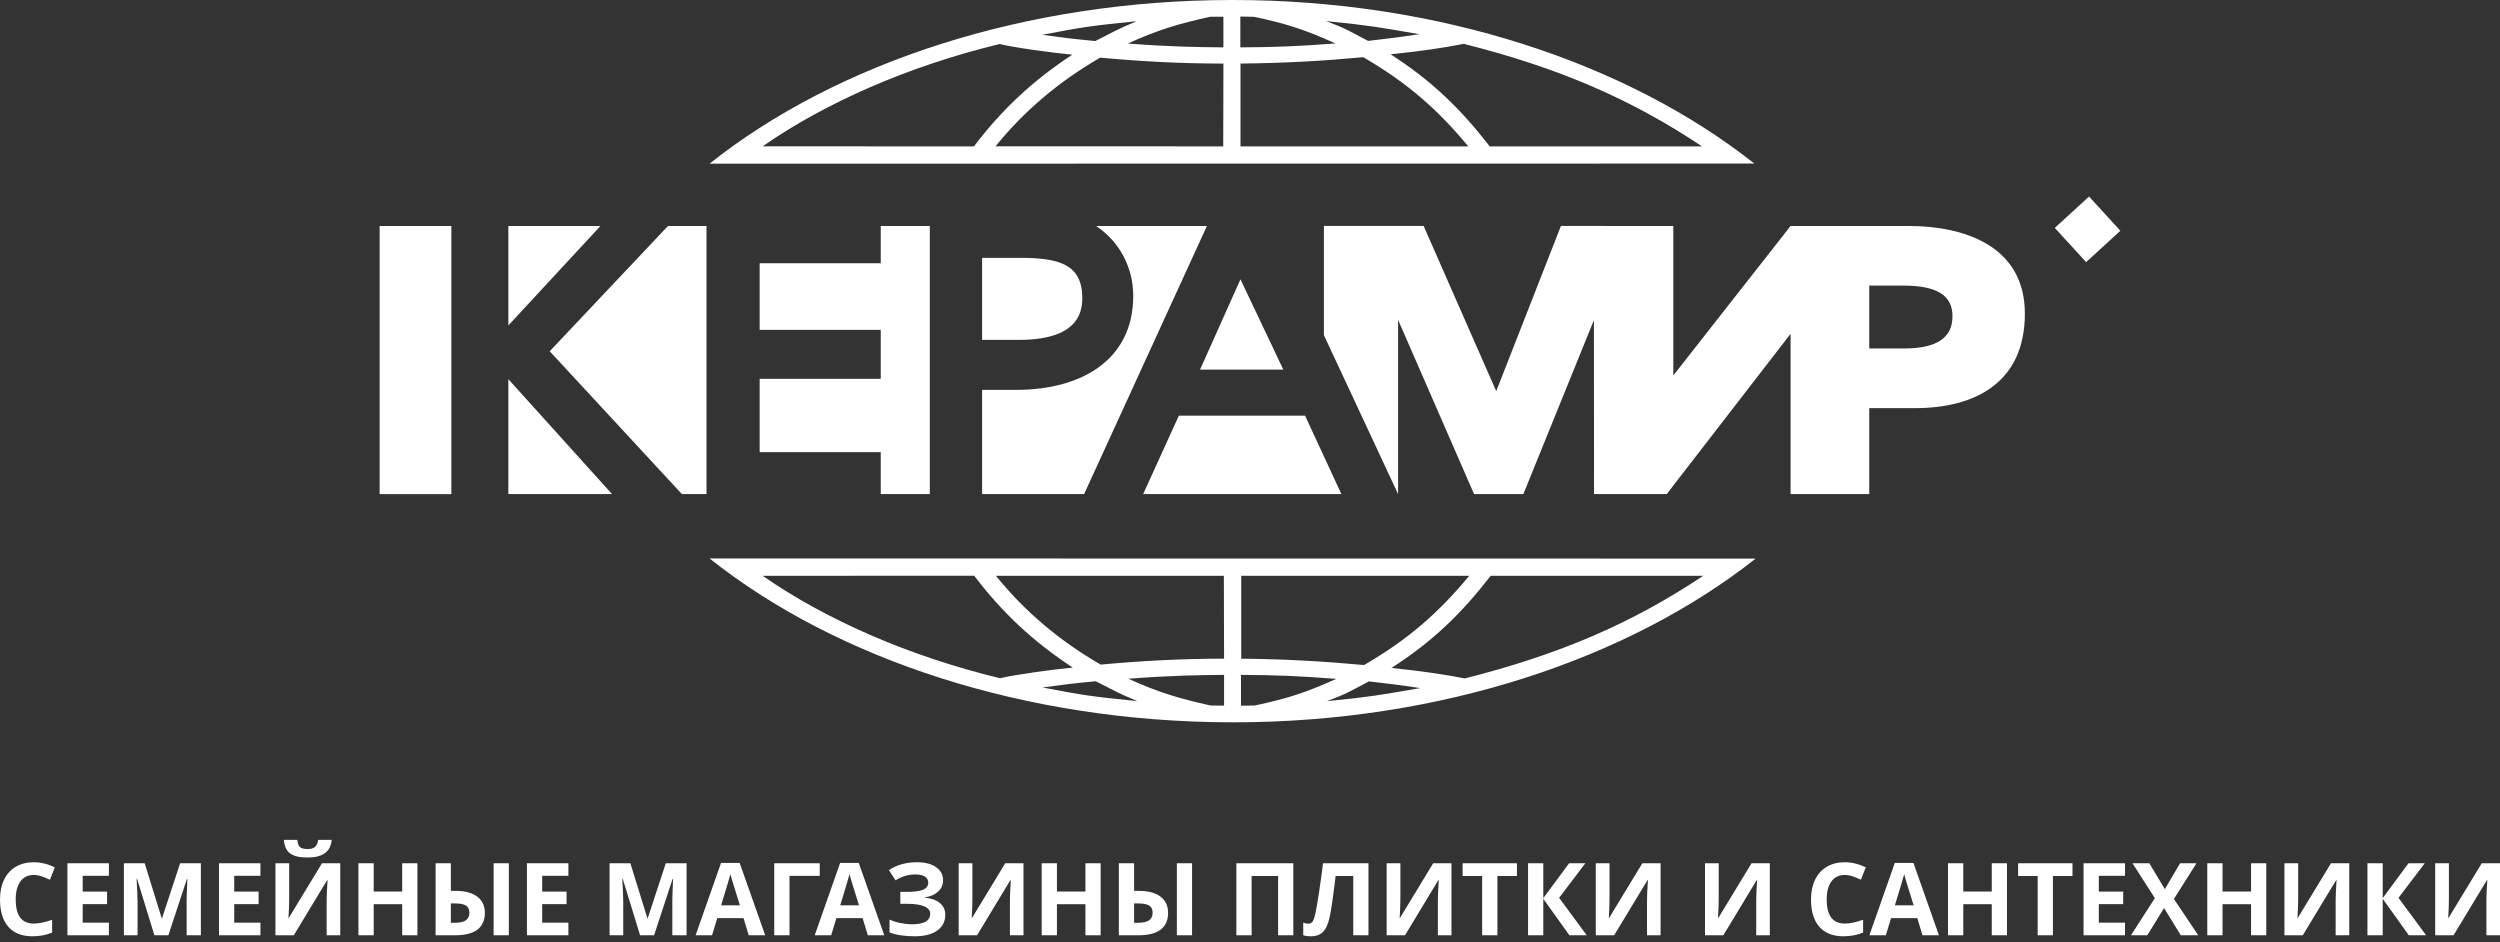 <svg width="191" height="72" viewBox="0 0 191 72" fill="none" xmlns="http://www.w3.org/2000/svg">
<rect x="0" y="0" width="191" height="72" fill="#333333" stroke="none"/>
<path d="M2.579 66.847C2.14 66.847 1.801 67.011 1.56 67.341C1.32 67.671 1.199 68.131 1.199 68.721C1.199 69.947 1.659 70.561 2.579 70.561C2.965 70.561 3.433 70.465 3.982 70.271V71.249C3.531 71.438 3.026 71.532 2.47 71.532C1.67 71.532 1.059 71.289 0.636 70.804C0.212 70.318 0 69.621 0 68.713C0 68.141 0.104 67.641 0.312 67.21C0.52 66.78 0.819 66.45 1.208 66.22C1.598 65.99 2.056 65.876 2.579 65.876C3.114 65.876 3.649 66.005 4.188 66.264L3.812 67.212C3.607 67.114 3.4 67.029 3.192 66.956C2.984 66.883 2.78 66.847 2.579 66.847ZM8.32 71.455H5.152V65.953H8.32V66.909H6.318V68.118H8.18V69.074H6.318V70.492H8.32V71.455ZM11.796 71.455L10.47 67.138H10.437C10.485 68.017 10.509 68.603 10.509 68.895V71.455H9.466V65.953H11.055L12.355 70.16H12.378L13.76 65.953H15.347V71.455H14.259V68.85C14.259 68.728 14.262 68.586 14.266 68.425C14.27 68.265 14.286 67.838 14.316 67.146H14.283L12.864 71.455H11.796ZM19.897 71.455H16.73V65.953H19.897V66.909H17.895V68.118H19.757V69.074H17.895V70.492H19.897V71.455ZM21.044 65.953H22.093V68.61L22.079 69.322L22.04 70.131H22.063L24.6 65.953H25.996V71.455H24.957V68.813C24.957 68.459 24.98 67.935 25.025 67.24H24.995L22.447 71.455H21.044V65.953ZM25.342 64.165C25.295 64.635 25.117 64.977 24.812 65.191C24.506 65.406 24.065 65.514 23.488 65.514C22.894 65.514 22.455 65.411 22.17 65.204C21.885 64.999 21.725 64.652 21.689 64.165H22.717C22.735 64.424 22.799 64.606 22.91 64.71C23.022 64.814 23.222 64.866 23.51 64.866C23.764 64.866 23.953 64.81 24.076 64.694C24.201 64.58 24.277 64.404 24.305 64.165H25.342ZM31.89 71.455H30.728V69.082H28.551V71.455H27.385V65.953H28.551V68.111H30.728V65.953H31.89V71.455ZM37.043 69.735C37.043 70.307 36.853 70.737 36.473 71.025C36.093 71.311 35.53 71.455 34.784 71.455H33.279V65.953H34.445V68.064H34.822C35.526 68.064 36.073 68.211 36.461 68.502C36.849 68.795 37.043 69.206 37.043 69.735ZM34.445 70.5H34.751C35.135 70.5 35.416 70.437 35.594 70.309C35.772 70.182 35.861 69.991 35.861 69.735C35.861 69.48 35.775 69.296 35.603 69.186C35.431 69.075 35.13 69.02 34.698 69.02H34.445V70.5ZM38.875 71.455H37.713V65.953H38.875V71.455ZM43.425 71.455H40.258V65.953H43.425V66.909H41.423V68.118H43.285V69.074H41.423V70.492H43.425V71.455ZM48.902 71.455L47.577 67.138H47.544C47.591 68.017 47.616 68.603 47.616 68.895V71.455H46.573V65.953H48.161L49.462 70.16H49.485L50.867 65.953H52.454V71.455H51.366V68.85C51.366 68.728 51.369 68.586 51.373 68.425C51.377 68.265 51.393 67.838 51.423 67.146H51.389L49.971 71.455H48.902ZM57.204 71.455L56.805 70.145H54.8L54.401 71.455H53.144L55.086 65.93H56.511L58.46 71.455H57.204ZM56.526 69.166C56.158 67.98 55.95 67.308 55.904 67.153C55.857 66.997 55.824 66.874 55.805 66.784C55.721 67.105 55.484 67.899 55.093 69.166H56.526ZM62.628 65.953V66.916H60.318V71.455H59.152V65.953H62.628ZM66.303 71.455L65.904 70.145H63.899L63.501 71.455H62.244L64.185 65.93H65.61L67.559 71.455H66.303ZM65.626 69.166C65.257 67.98 65.049 67.308 65.003 67.153C64.957 66.997 64.923 66.874 64.904 66.784C64.82 67.105 64.583 67.899 64.193 69.166H65.626ZM72.05 67.241C72.05 67.596 71.926 67.887 71.674 68.118C71.424 68.349 71.084 68.496 70.655 68.559V68.581C71.159 68.631 71.546 68.771 71.815 68.999C72.085 69.227 72.22 69.525 72.22 69.891C72.22 70.398 72.016 70.799 71.605 71.092C71.195 71.386 70.628 71.532 69.902 71.532C69.095 71.532 68.446 71.433 67.959 71.234V70.254C68.193 70.367 68.471 70.455 68.788 70.519C69.105 70.583 69.402 70.615 69.678 70.615C70.602 70.615 71.066 70.345 71.066 69.806C71.066 69.563 70.917 69.377 70.62 69.246C70.322 69.116 69.883 69.051 69.301 69.051H68.785V68.141H69.249C69.83 68.141 70.254 68.086 70.52 67.976C70.786 67.865 70.918 67.682 70.918 67.426C70.918 67.237 70.836 67.087 70.669 66.975C70.502 66.864 70.252 66.808 69.918 66.808C69.402 66.808 68.902 66.957 68.421 67.257L67.912 66.477C68.227 66.269 68.558 66.117 68.91 66.021C69.26 65.925 69.651 65.876 70.079 65.876C70.679 65.876 71.158 66.002 71.515 66.252C71.872 66.503 72.05 66.833 72.05 67.241ZM73.243 65.953H74.292V68.61L74.278 69.322L74.24 70.131H74.263L76.8 65.953H78.195V71.455H77.157V68.813C77.157 68.459 77.18 67.935 77.225 67.24H77.195L74.647 71.455H73.243V65.953ZM84.09 71.455H82.928V69.082H80.75V71.455H79.585V65.953H80.75V68.111H82.928V65.953H84.09V71.455ZM89.242 69.735C89.242 70.307 89.052 70.737 88.672 71.025C88.292 71.311 87.73 71.455 86.984 71.455H85.479V65.953H86.645V68.064H87.021C87.726 68.064 88.273 68.211 88.661 68.502C89.048 68.795 89.242 69.206 89.242 69.735ZM86.645 70.5H86.95C87.334 70.5 87.615 70.437 87.794 70.309C87.971 70.182 88.061 69.991 88.061 69.735C88.061 69.48 87.975 69.296 87.803 69.186C87.631 69.075 87.329 69.02 86.898 69.02H86.645V70.5ZM91.074 71.455H89.912V65.953H91.074V71.455ZM98.81 71.455H97.648V66.924H95.624V71.455H94.459V65.953H98.81V71.455ZM104.55 71.455H103.389V66.924H102.042L101.981 67.429C101.826 68.71 101.688 69.612 101.57 70.13C101.451 70.648 101.278 71.012 101.049 71.224C100.821 71.434 100.512 71.537 100.123 71.532C99.913 71.532 99.728 71.504 99.567 71.449V70.493C99.713 70.543 99.85 70.569 99.977 70.569C100.111 70.569 100.216 70.508 100.293 70.386C100.371 70.264 100.444 70.038 100.512 69.708C100.582 69.378 100.673 68.838 100.787 68.086C100.901 67.334 100.999 66.623 101.079 65.953H104.55V71.455ZM105.94 65.953H106.989V68.61L106.974 69.322L106.936 70.131H106.959L109.496 65.953H110.892V71.455H109.853V68.813C109.853 68.459 109.876 67.935 109.921 67.24H109.891L107.343 71.455H105.94V65.953ZM114.402 71.455H113.236V66.924H111.743V65.953H115.895V66.924H114.402V71.455ZM121.227 71.455H119.904L117.908 68.667V71.455H116.743V65.953H117.908V68.618L119.881 65.953H121.122L119.117 68.595L121.227 71.455ZM121.918 65.953H122.967V68.61L122.953 69.322L122.914 70.131H122.938L125.475 65.953H126.87V71.455H125.832V68.813C125.832 68.459 125.855 67.935 125.9 67.24H125.87L123.322 71.455H121.918V65.953ZM130.261 65.953H131.31V68.61L131.296 69.322L131.257 70.131H131.281L133.818 65.953H135.213V71.455H134.175V68.813C134.175 68.459 134.198 67.935 134.243 67.24H134.213L131.664 71.455H130.261V65.953ZM140.939 66.847C140.5 66.847 140.161 67.011 139.92 67.341C139.68 67.671 139.559 68.131 139.559 68.721C139.559 69.947 140.019 70.561 140.939 70.561C141.325 70.561 141.793 70.465 142.342 70.271V71.249C141.891 71.438 141.386 71.532 140.83 71.532C140.03 71.532 139.419 71.289 138.996 70.804C138.572 70.318 138.36 69.621 138.36 68.713C138.36 68.141 138.464 67.641 138.672 67.21C138.88 66.78 139.179 66.45 139.568 66.22C139.959 65.99 140.416 65.876 140.939 65.876C141.474 65.876 142.009 66.005 142.548 66.264L142.172 67.212C141.967 67.114 141.76 67.029 141.552 66.956C141.344 66.883 141.14 66.847 140.939 66.847ZM146.88 71.455L146.481 70.145H144.476L144.077 71.455H142.82L144.762 65.93H146.187L148.136 71.455H146.88ZM146.202 69.166C145.834 67.98 145.626 67.308 145.58 67.153C145.533 66.997 145.5 66.874 145.481 66.784C145.397 67.105 145.16 67.899 144.769 69.166H146.202ZM153.333 71.455H152.171V69.082H149.994V71.455H148.828V65.953H149.994V68.111H152.171V65.953H153.333V71.455ZM156.844 71.455H155.678V66.924H154.184V65.953H158.337V66.924H156.844V71.455ZM162.352 71.455H159.184V65.953H162.352V66.909H160.35V68.118H162.212V69.074H160.35V70.492H162.352V71.455ZM167.944 71.455H166.613L165.334 69.374L164.055 71.455H162.806L164.631 68.618L162.923 65.953H164.21L165.395 67.932L166.557 65.953H167.812L166.087 68.681L167.944 71.455ZM173.142 71.455H171.98V69.082H169.802V71.455H168.636V65.953H169.802V68.111H171.98V65.953H173.142V71.455ZM174.531 65.953H175.58V68.61L175.566 69.322L175.527 70.131H175.55L178.087 65.953H179.483V71.455H178.444V68.813C178.444 68.459 178.468 67.935 178.513 67.24H178.483L175.934 71.455H174.531V65.953ZM185.357 71.455H184.033L182.038 68.667V71.455H180.872V65.953H182.038V68.618L184.01 65.953H185.252L183.246 68.595L185.357 71.455ZM186.048 65.953H187.097V68.61L187.083 69.322L187.044 70.131H187.067L189.604 65.953H191V71.455H189.961V68.813C189.961 68.459 189.984 67.935 190.029 67.24H190L187.451 71.455H186.048V65.953Z" fill="white"/>
<path fill-rule="evenodd" clip-rule="evenodd" d="M104.588 52.059C103.062 52.856 102.917 52.991 101.371 53.57C104.74 53.234 105.27 53.128 108.503 52.57C106.694 52.293 106.285 52.262 104.588 52.059ZM113.891 43.989C111.627 46.91 109.445 49.012 106.309 51.031C108.8 51.294 110.315 51.52 111.908 51.833C119.19 49.994 124.72 47.599 130.128 43.989H113.891ZM83.717 52.047C85.142 52.758 85.194 52.853 86.89 53.565C83.307 53.204 82.776 53.12 79.648 52.523C81.467 52.277 81.984 52.21 83.717 52.047ZM74.429 43.984C76.57 46.809 78.95 49.03 81.959 51.002C80.609 51.127 77.452 51.547 76.402 51.818C69.327 50.102 63.031 47.3 58.27 43.992C62.459 43.997 71.589 43.987 74.429 43.984ZM93.519 51.561V53.908C93.097 53.905 92.922 53.913 92.505 53.904C90.084 53.365 88.548 52.918 86.208 51.855C89.594 51.596 91.576 51.584 93.288 51.563C93.432 51.561 93.372 51.561 93.519 51.561ZM93.503 43.989L93.519 50.321H93.508C90.156 50.326 87.136 50.495 84.091 50.776C80.94 48.953 78.274 46.702 76.088 43.991L93.503 43.989ZM94.829 50.325V43.989H112.252C109.806 46.941 107.452 48.929 104.215 50.809C101.188 50.531 98.152 50.349 94.829 50.325ZM94.812 53.917V51.561C97.554 51.575 99.232 51.645 102.092 51.864C99.705 52.945 98.258 53.391 95.868 53.9C95.449 53.908 95.233 53.915 94.812 53.917ZM104.523 3.124C102.999 2.327 102.854 2.191 101.31 1.612C104.673 1.949 105.204 2.056 108.434 2.612C106.627 2.888 106.219 2.919 104.523 3.124ZM113.815 11.183C111.554 8.268 109.374 6.167 106.244 4.149C108.73 3.887 110.242 3.661 111.835 3.35C119.109 5.185 124.631 7.577 130.032 11.183H113.815ZM83.679 3.135C85.103 2.423 85.155 2.329 86.85 1.617C83.269 1.981 82.74 2.063 79.616 2.66C81.432 2.904 81.949 2.972 83.679 3.135ZM74.406 11.187C76.543 8.366 78.919 6.149 81.924 4.177C80.574 4.053 77.42 3.634 76.374 3.362C69.309 5.077 63.02 7.876 58.267 11.178C62.449 11.174 71.566 11.186 74.406 11.187ZM93.468 3.619V1.277C93.048 1.279 92.873 1.271 92.456 1.281C90.037 1.819 88.503 2.264 86.168 3.326C89.55 3.585 91.528 3.597 93.239 3.616C93.383 3.619 93.323 3.619 93.468 3.619ZM93.454 11.183L93.47 4.859H93.459C90.109 4.855 87.093 4.685 84.053 4.404C80.908 6.225 78.244 8.473 76.058 11.18L93.454 11.183ZM94.775 4.855V11.183H112.176C109.735 8.235 107.384 6.251 104.154 4.37C101.13 4.649 98.097 4.828 94.775 4.855ZM94.761 1.265V3.619C97.5 3.606 99.172 3.536 102.03 3.32C99.648 2.239 98.203 1.794 95.814 1.284C95.397 1.275 95.181 1.269 94.761 1.265ZM94.14 9.20311e-06C109.973 -0.008 124.345 4.84 134.03 12.495L54.21 12.505C63.908 4.802 78.303 0.008 94.14 9.20311e-06ZM94.19 55.185C110.044 55.191 124.435 50.338 134.13 42.676L54.21 42.666C63.92 50.376 78.334 55.177 94.19 55.185ZM127.842 17.267V28.686L136.8 17.266H145.852C150.056 17.266 154.7 18.787 154.7 23.955C154.7 29.182 150.97 31.182 146.3 31.182H142.811V37.745H136.8V25.503L127.338 37.749H121.785L121.775 24.455L116.385 37.749H112.619L106.814 24.438V37.749L101.147 25.605V17.262H108.764L114.312 29.884L119.255 17.262C122.275 17.262 124.742 17.267 127.842 17.267ZM142.811 26.623H145.473C147.983 26.623 149.17 25.801 149.17 24.158C149.17 22.552 147.955 21.819 145.402 21.819H142.811V26.623ZM156.987 17.412L159.602 15.015L161.996 17.63L159.382 20.026L156.987 17.412ZM94.771 21.34L91.684 28.238H98.046L94.771 21.34ZM75.034 19.699V25.968H77.776C80.253 25.968 82.688 25.396 82.688 22.787C82.688 20.177 80.894 19.699 77.916 19.699H75.034ZM46.759 37.748H38.839V28.968L46.759 37.748ZM102.482 37.748H87.337L90.064 31.757H99.707L102.482 37.748ZM83.742 17.267H92.208L82.826 37.748H75.034V29.785H77.658C82.575 29.785 86.579 27.535 86.579 22.6C86.579 20.442 85.533 18.505 83.859 17.348C83.825 17.323 83.781 17.294 83.742 17.267ZM67.289 17.267H71.037V37.748H67.289V34.542H58.039V28.938H67.289V25.203H58.039V20.111H67.289V17.267ZM51.032 17.267H53.977V37.748H52.096L41.999 26.836L51.032 17.267ZM38.839 17.267H45.873L38.839 24.863V17.267ZM29.004 17.267H34.484V37.75H29.004V17.267Z" fill="white"/>
</svg>
